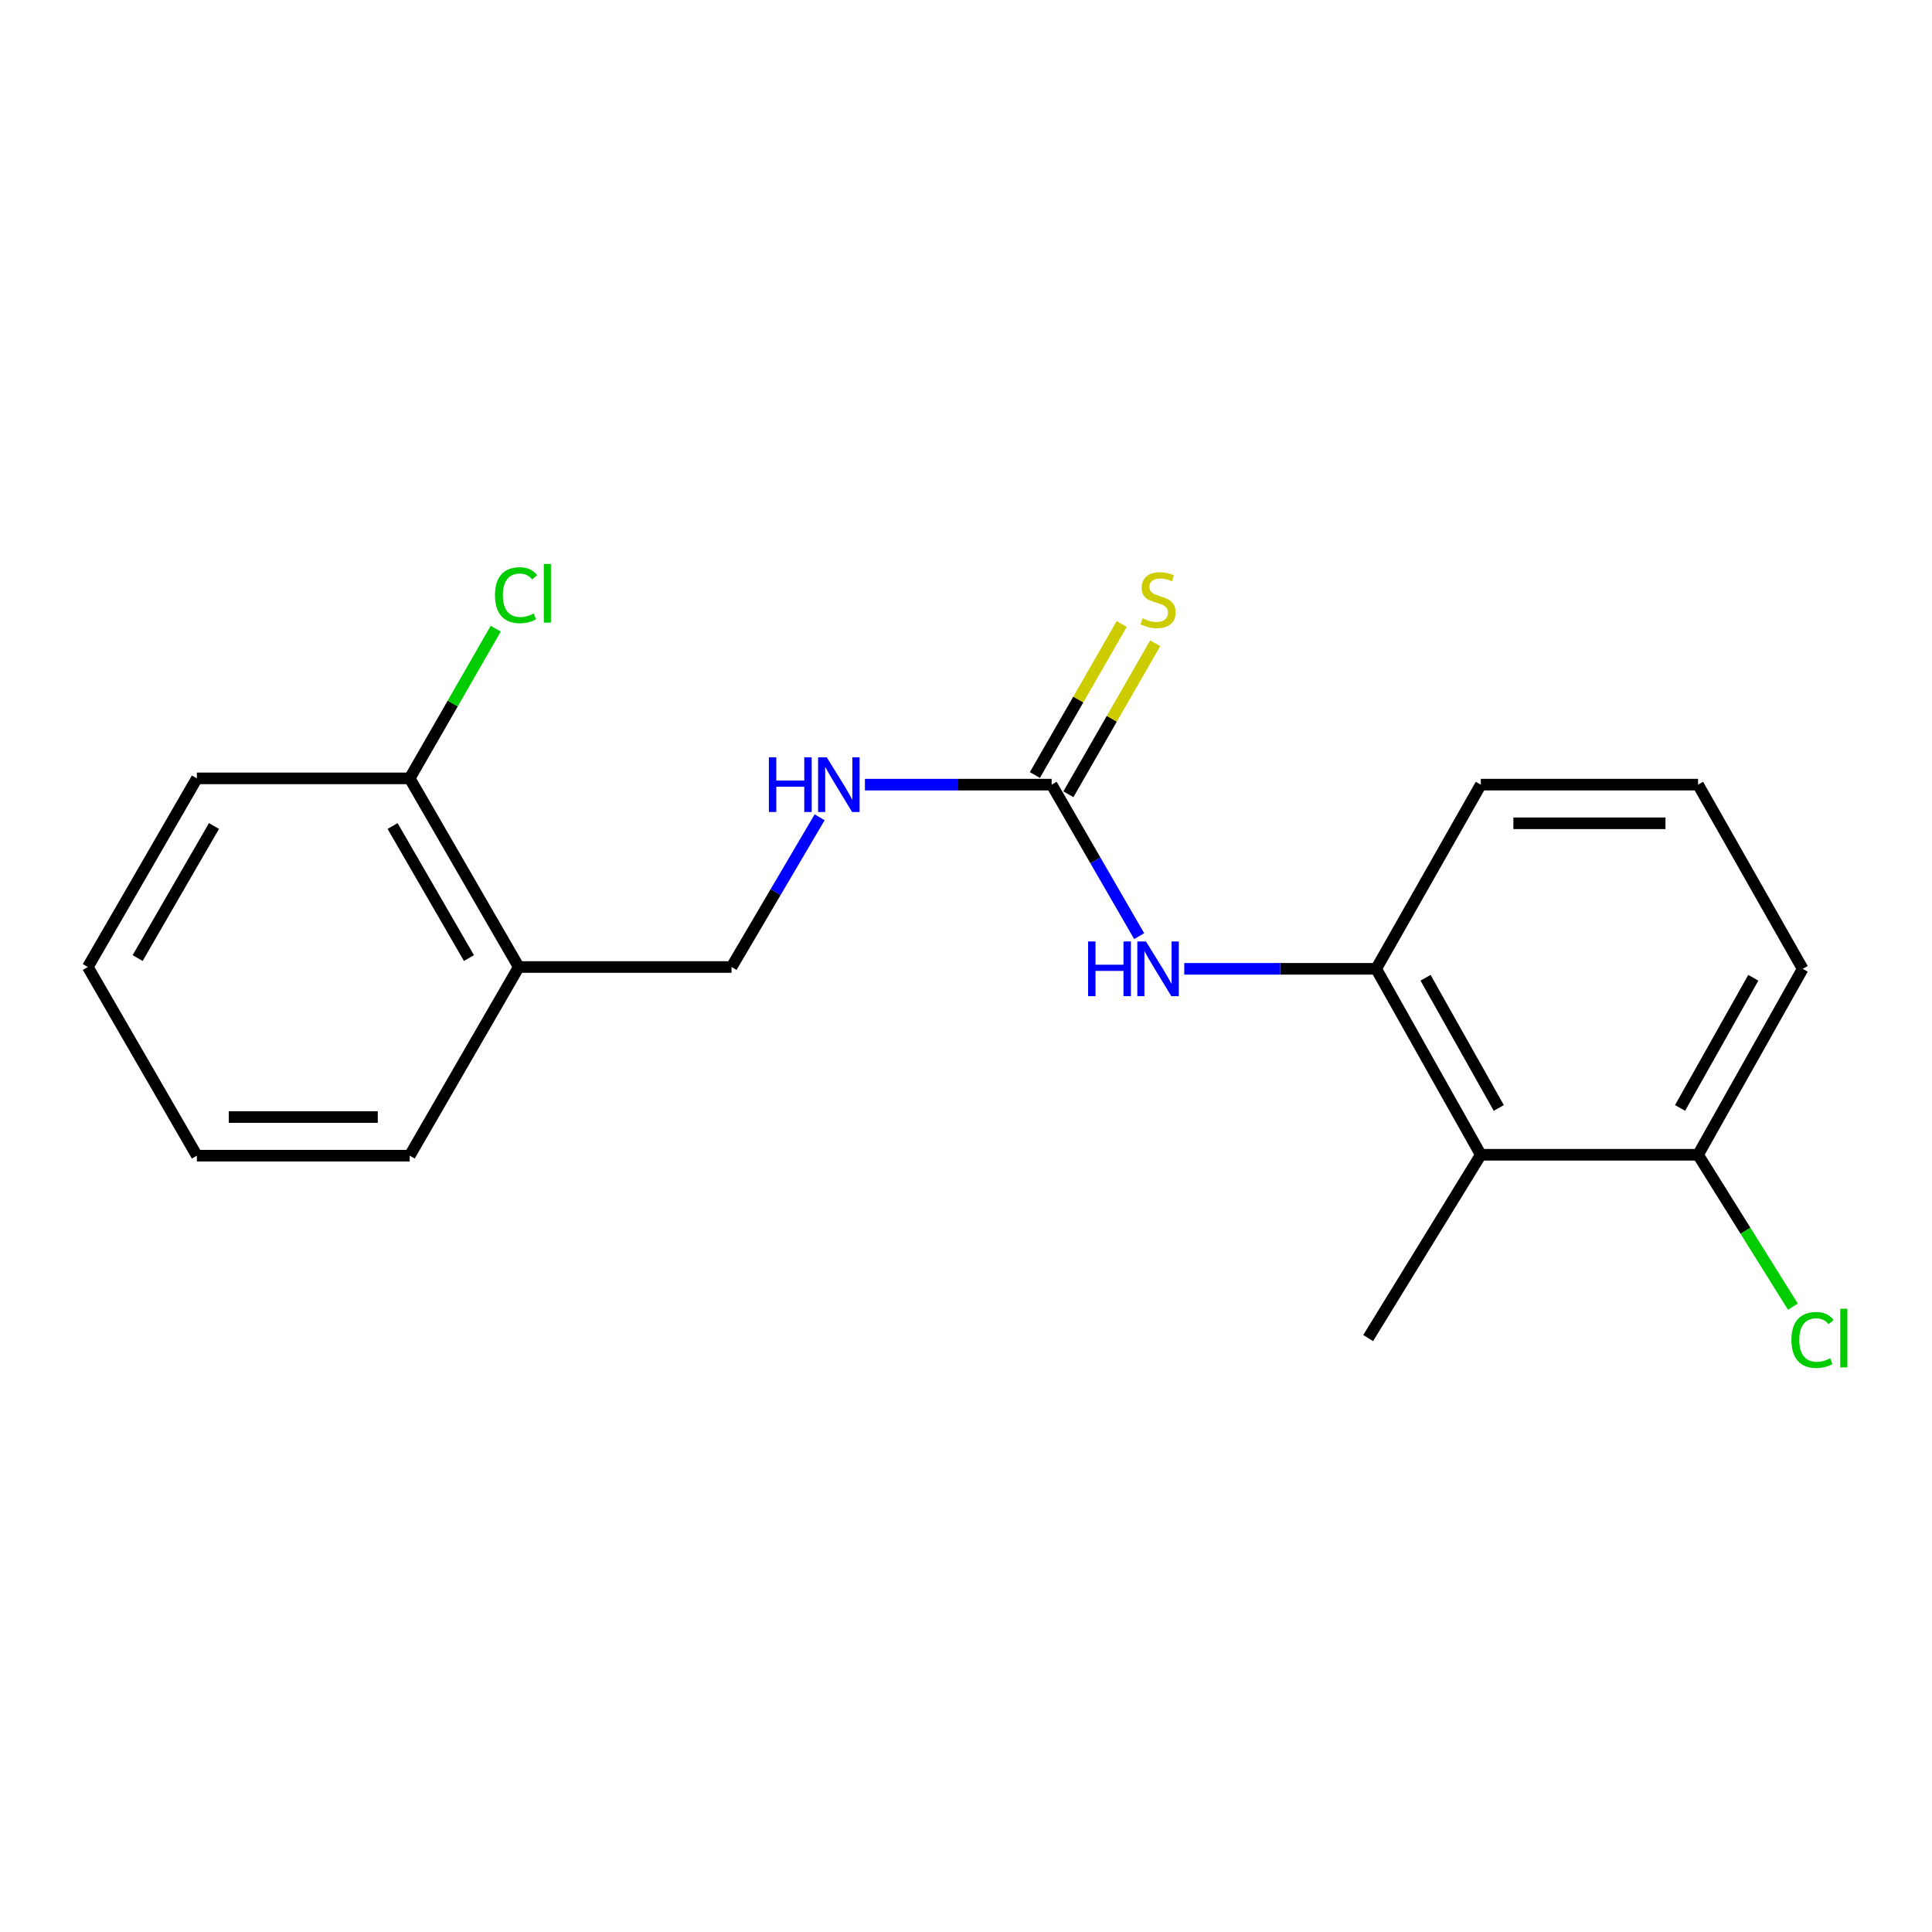 <?xml version='1.0' encoding='iso-8859-1'?>
<svg version='1.1' baseProfile='full'
              xmlns='http://www.w3.org/2000/svg'
                      xmlns:rdkit='http://www.rdkit.org/xml'
                      xmlns:xlink='http://www.w3.org/1999/xlink'
                  xml:space='preserve'
width='1000px' height='1000px' viewBox='0 0 1000 1000'>
<!-- END OF HEADER -->
<rect style='opacity:1.0;fill:#FFFFFF;stroke:none' width='1000' height='1000' x='0' y='0'> </rect>
<path class='bond-2' d='M 544.329,406.129 L 566.984,445.337' style='fill:none;fill-rule:evenodd;stroke:#000000;stroke-width:6px;stroke-linecap:butt;stroke-linejoin:miter;stroke-opacity:1' />
<path class='bond-2' d='M 566.984,445.337 L 589.639,484.546' style='fill:none;fill-rule:evenodd;stroke:#0000FF;stroke-width:6px;stroke-linecap:butt;stroke-linejoin:miter;stroke-opacity:1' />
<path class='bond-4' d='M 544.329,406.129 L 496.005,406.129' style='fill:none;fill-rule:evenodd;stroke:#000000;stroke-width:6px;stroke-linecap:butt;stroke-linejoin:miter;stroke-opacity:1' />
<path class='bond-4' d='M 496.005,406.129 L 447.68,406.129' style='fill:none;fill-rule:evenodd;stroke:#0000FF;stroke-width:6px;stroke-linecap:butt;stroke-linejoin:miter;stroke-opacity:1' />
<path class='bond-5' d='M 552.999,411.113 L 575.469,372.031' style='fill:none;fill-rule:evenodd;stroke:#000000;stroke-width:6px;stroke-linecap:butt;stroke-linejoin:miter;stroke-opacity:1' />
<path class='bond-5' d='M 575.469,372.031 L 597.938,332.948' style='fill:none;fill-rule:evenodd;stroke:#CCCC00;stroke-width:6px;stroke-linecap:butt;stroke-linejoin:miter;stroke-opacity:1' />
<path class='bond-5' d='M 535.659,401.144 L 558.129,362.061' style='fill:none;fill-rule:evenodd;stroke:#000000;stroke-width:6px;stroke-linecap:butt;stroke-linejoin:miter;stroke-opacity:1' />
<path class='bond-5' d='M 558.129,362.061 L 580.598,322.979' style='fill:none;fill-rule:evenodd;stroke:#CCCC00;stroke-width:6px;stroke-linecap:butt;stroke-linejoin:miter;stroke-opacity:1' />
<path class='bond-0' d='M 766.459,597.711 L 712.31,501.459' style='fill:none;fill-rule:evenodd;stroke:#000000;stroke-width:6px;stroke-linecap:butt;stroke-linejoin:miter;stroke-opacity:1' />
<path class='bond-0' d='M 775.769,573.466 L 737.865,506.09' style='fill:none;fill-rule:evenodd;stroke:#000000;stroke-width:6px;stroke-linecap:butt;stroke-linejoin:miter;stroke-opacity:1' />
<path class='bond-6' d='M 766.459,597.711 L 878.912,597.711' style='fill:none;fill-rule:evenodd;stroke:#000000;stroke-width:6px;stroke-linecap:butt;stroke-linejoin:miter;stroke-opacity:1' />
<path class='bond-12' d='M 766.459,597.711 L 708.154,692.586' style='fill:none;fill-rule:evenodd;stroke:#000000;stroke-width:6px;stroke-linecap:butt;stroke-linejoin:miter;stroke-opacity:1' />
<path class='bond-1' d='M 712.31,501.459 L 662.642,501.459' style='fill:none;fill-rule:evenodd;stroke:#000000;stroke-width:6px;stroke-linecap:butt;stroke-linejoin:miter;stroke-opacity:1' />
<path class='bond-1' d='M 662.642,501.459 L 612.974,501.459' style='fill:none;fill-rule:evenodd;stroke:#0000FF;stroke-width:6px;stroke-linecap:butt;stroke-linejoin:miter;stroke-opacity:1' />
<path class='bond-11' d='M 712.31,501.459 L 766.459,406.129' style='fill:none;fill-rule:evenodd;stroke:#000000;stroke-width:6px;stroke-linecap:butt;stroke-linejoin:miter;stroke-opacity:1' />
<path class='bond-3' d='M 268.506,500.525 L 378.649,500.525' style='fill:none;fill-rule:evenodd;stroke:#000000;stroke-width:6px;stroke-linecap:butt;stroke-linejoin:miter;stroke-opacity:1' />
<path class='bond-8' d='M 268.506,500.525 L 212.057,402.884' style='fill:none;fill-rule:evenodd;stroke:#000000;stroke-width:6px;stroke-linecap:butt;stroke-linejoin:miter;stroke-opacity:1' />
<path class='bond-8' d='M 242.723,495.89 L 203.208,427.541' style='fill:none;fill-rule:evenodd;stroke:#000000;stroke-width:6px;stroke-linecap:butt;stroke-linejoin:miter;stroke-opacity:1' />
<path class='bond-14' d='M 268.506,500.525 L 212.057,598.178' style='fill:none;fill-rule:evenodd;stroke:#000000;stroke-width:6px;stroke-linecap:butt;stroke-linejoin:miter;stroke-opacity:1' />
<path class='bond-7' d='M 424.245,423.027 L 401.447,461.776' style='fill:none;fill-rule:evenodd;stroke:#0000FF;stroke-width:6px;stroke-linecap:butt;stroke-linejoin:miter;stroke-opacity:1' />
<path class='bond-7' d='M 401.447,461.776 L 378.649,500.525' style='fill:none;fill-rule:evenodd;stroke:#000000;stroke-width:6px;stroke-linecap:butt;stroke-linejoin:miter;stroke-opacity:1' />
<path class='bond-9' d='M 878.912,597.711 L 903.456,637.02' style='fill:none;fill-rule:evenodd;stroke:#000000;stroke-width:6px;stroke-linecap:butt;stroke-linejoin:miter;stroke-opacity:1' />
<path class='bond-9' d='M 903.456,637.02 L 928.001,676.329' style='fill:none;fill-rule:evenodd;stroke:#00CC00;stroke-width:6px;stroke-linecap:butt;stroke-linejoin:miter;stroke-opacity:1' />
<path class='bond-19' d='M 878.912,597.711 L 933.061,501.459' style='fill:none;fill-rule:evenodd;stroke:#000000;stroke-width:6px;stroke-linecap:butt;stroke-linejoin:miter;stroke-opacity:1' />
<path class='bond-19' d='M 869.602,573.466 L 907.507,506.09' style='fill:none;fill-rule:evenodd;stroke:#000000;stroke-width:6px;stroke-linecap:butt;stroke-linejoin:miter;stroke-opacity:1' />
<path class='bond-10' d='M 212.057,402.884 L 234.328,364.137' style='fill:none;fill-rule:evenodd;stroke:#000000;stroke-width:6px;stroke-linecap:butt;stroke-linejoin:miter;stroke-opacity:1' />
<path class='bond-10' d='M 234.328,364.137 L 256.598,325.389' style='fill:none;fill-rule:evenodd;stroke:#00CC00;stroke-width:6px;stroke-linecap:butt;stroke-linejoin:miter;stroke-opacity:1' />
<path class='bond-16' d='M 212.057,402.884 L 101.904,402.884' style='fill:none;fill-rule:evenodd;stroke:#000000;stroke-width:6px;stroke-linecap:butt;stroke-linejoin:miter;stroke-opacity:1' />
<path class='bond-13' d='M 766.459,406.129 L 878.912,406.129' style='fill:none;fill-rule:evenodd;stroke:#000000;stroke-width:6px;stroke-linecap:butt;stroke-linejoin:miter;stroke-opacity:1' />
<path class='bond-13' d='M 783.327,426.13 L 862.044,426.13' style='fill:none;fill-rule:evenodd;stroke:#000000;stroke-width:6px;stroke-linecap:butt;stroke-linejoin:miter;stroke-opacity:1' />
<path class='bond-15' d='M 878.912,406.129 L 933.061,501.459' style='fill:none;fill-rule:evenodd;stroke:#000000;stroke-width:6px;stroke-linecap:butt;stroke-linejoin:miter;stroke-opacity:1' />
<path class='bond-17' d='M 212.057,598.178 L 101.904,598.178' style='fill:none;fill-rule:evenodd;stroke:#000000;stroke-width:6px;stroke-linecap:butt;stroke-linejoin:miter;stroke-opacity:1' />
<path class='bond-17' d='M 195.534,578.176 L 118.427,578.176' style='fill:none;fill-rule:evenodd;stroke:#000000;stroke-width:6px;stroke-linecap:butt;stroke-linejoin:miter;stroke-opacity:1' />
<path class='bond-20' d='M 101.904,402.884 L 45.455,500.525' style='fill:none;fill-rule:evenodd;stroke:#000000;stroke-width:6px;stroke-linecap:butt;stroke-linejoin:miter;stroke-opacity:1' />
<path class='bond-20' d='M 110.752,427.541 L 71.238,495.89' style='fill:none;fill-rule:evenodd;stroke:#000000;stroke-width:6px;stroke-linecap:butt;stroke-linejoin:miter;stroke-opacity:1' />
<path class='bond-18' d='M 101.904,598.178 L 45.455,500.525' style='fill:none;fill-rule:evenodd;stroke:#000000;stroke-width:6px;stroke-linecap:butt;stroke-linejoin:miter;stroke-opacity:1' />
<path  class='atom-3' d='M 563.192 487.299
L 567.032 487.299
L 567.032 499.339
L 581.512 499.339
L 581.512 487.299
L 585.352 487.299
L 585.352 515.619
L 581.512 515.619
L 581.512 502.539
L 567.032 502.539
L 567.032 515.619
L 563.192 515.619
L 563.192 487.299
' fill='#0000FF'/>
<path  class='atom-3' d='M 593.152 487.299
L 602.432 502.299
Q 603.352 503.779, 604.832 506.459
Q 606.312 509.139, 606.392 509.299
L 606.392 487.299
L 610.152 487.299
L 610.152 515.619
L 606.272 515.619
L 596.312 499.219
Q 595.152 497.299, 593.912 495.099
Q 592.712 492.899, 592.352 492.219
L 592.352 515.619
L 588.672 515.619
L 588.672 487.299
L 593.152 487.299
' fill='#0000FF'/>
<path  class='atom-5' d='M 397.967 391.969
L 401.807 391.969
L 401.807 404.009
L 416.287 404.009
L 416.287 391.969
L 420.127 391.969
L 420.127 420.289
L 416.287 420.289
L 416.287 407.209
L 401.807 407.209
L 401.807 420.289
L 397.967 420.289
L 397.967 391.969
' fill='#0000FF'/>
<path  class='atom-5' d='M 427.927 391.969
L 437.207 406.969
Q 438.127 408.449, 439.607 411.129
Q 441.087 413.809, 441.167 413.969
L 441.167 391.969
L 444.927 391.969
L 444.927 420.289
L 441.047 420.289
L 431.087 403.889
Q 429.927 401.969, 428.687 399.769
Q 427.487 397.569, 427.127 396.889
L 427.127 420.289
L 423.447 420.289
L 423.447 391.969
L 427.927 391.969
' fill='#0000FF'/>
<path  class='atom-6' d='M 591.412 320.041
Q 591.732 320.161, 593.052 320.721
Q 594.372 321.281, 595.812 321.641
Q 597.292 321.961, 598.732 321.961
Q 601.412 321.961, 602.972 320.681
Q 604.532 319.361, 604.532 317.081
Q 604.532 315.521, 603.732 314.561
Q 602.972 313.601, 601.772 313.081
Q 600.572 312.561, 598.572 311.961
Q 596.052 311.201, 594.532 310.481
Q 593.052 309.761, 591.972 308.241
Q 590.932 306.721, 590.932 304.161
Q 590.932 300.601, 593.332 298.401
Q 595.772 296.201, 600.572 296.201
Q 603.852 296.201, 607.572 297.761
L 606.652 300.841
Q 603.252 299.441, 600.692 299.441
Q 597.932 299.441, 596.412 300.601
Q 594.892 301.721, 594.932 303.681
Q 594.932 305.201, 595.692 306.121
Q 596.492 307.041, 597.612 307.561
Q 598.772 308.081, 600.692 308.681
Q 603.252 309.481, 604.772 310.281
Q 606.292 311.081, 607.372 312.721
Q 608.492 314.321, 608.492 317.081
Q 608.492 321.001, 605.852 323.121
Q 603.252 325.201, 598.892 325.201
Q 596.372 325.201, 594.452 324.641
Q 592.572 324.121, 590.332 323.201
L 591.412 320.041
' fill='#CCCC00'/>
<path  class='atom-10' d='M 927.231 693.566
Q 927.231 686.526, 930.511 682.846
Q 933.831 679.126, 940.111 679.126
Q 945.951 679.126, 949.071 683.246
L 946.431 685.406
Q 944.151 682.406, 940.111 682.406
Q 935.831 682.406, 933.551 685.286
Q 931.311 688.126, 931.311 693.566
Q 931.311 699.166, 933.631 702.046
Q 935.991 704.926, 940.551 704.926
Q 943.671 704.926, 947.311 703.046
L 948.431 706.046
Q 946.951 707.006, 944.711 707.566
Q 942.471 708.126, 939.991 708.126
Q 933.831 708.126, 930.511 704.366
Q 927.231 700.606, 927.231 693.566
' fill='#00CC00'/>
<path  class='atom-10' d='M 952.511 677.406
L 956.191 677.406
L 956.191 707.766
L 952.511 707.766
L 952.511 677.406
' fill='#00CC00'/>
<path  class='atom-11' d='M 256.197 308.067
Q 256.197 301.027, 259.477 297.347
Q 262.797 293.627, 269.077 293.627
Q 274.917 293.627, 278.037 297.747
L 275.397 299.907
Q 273.117 296.907, 269.077 296.907
Q 264.797 296.907, 262.517 299.787
Q 260.277 302.627, 260.277 308.067
Q 260.277 313.667, 262.597 316.547
Q 264.957 319.427, 269.517 319.427
Q 272.637 319.427, 276.277 317.547
L 277.397 320.547
Q 275.917 321.507, 273.677 322.067
Q 271.437 322.627, 268.957 322.627
Q 262.797 322.627, 259.477 318.867
Q 256.197 315.107, 256.197 308.067
' fill='#00CC00'/>
<path  class='atom-11' d='M 281.477 291.907
L 285.157 291.907
L 285.157 322.267
L 281.477 322.267
L 281.477 291.907
' fill='#00CC00'/>
</svg>
